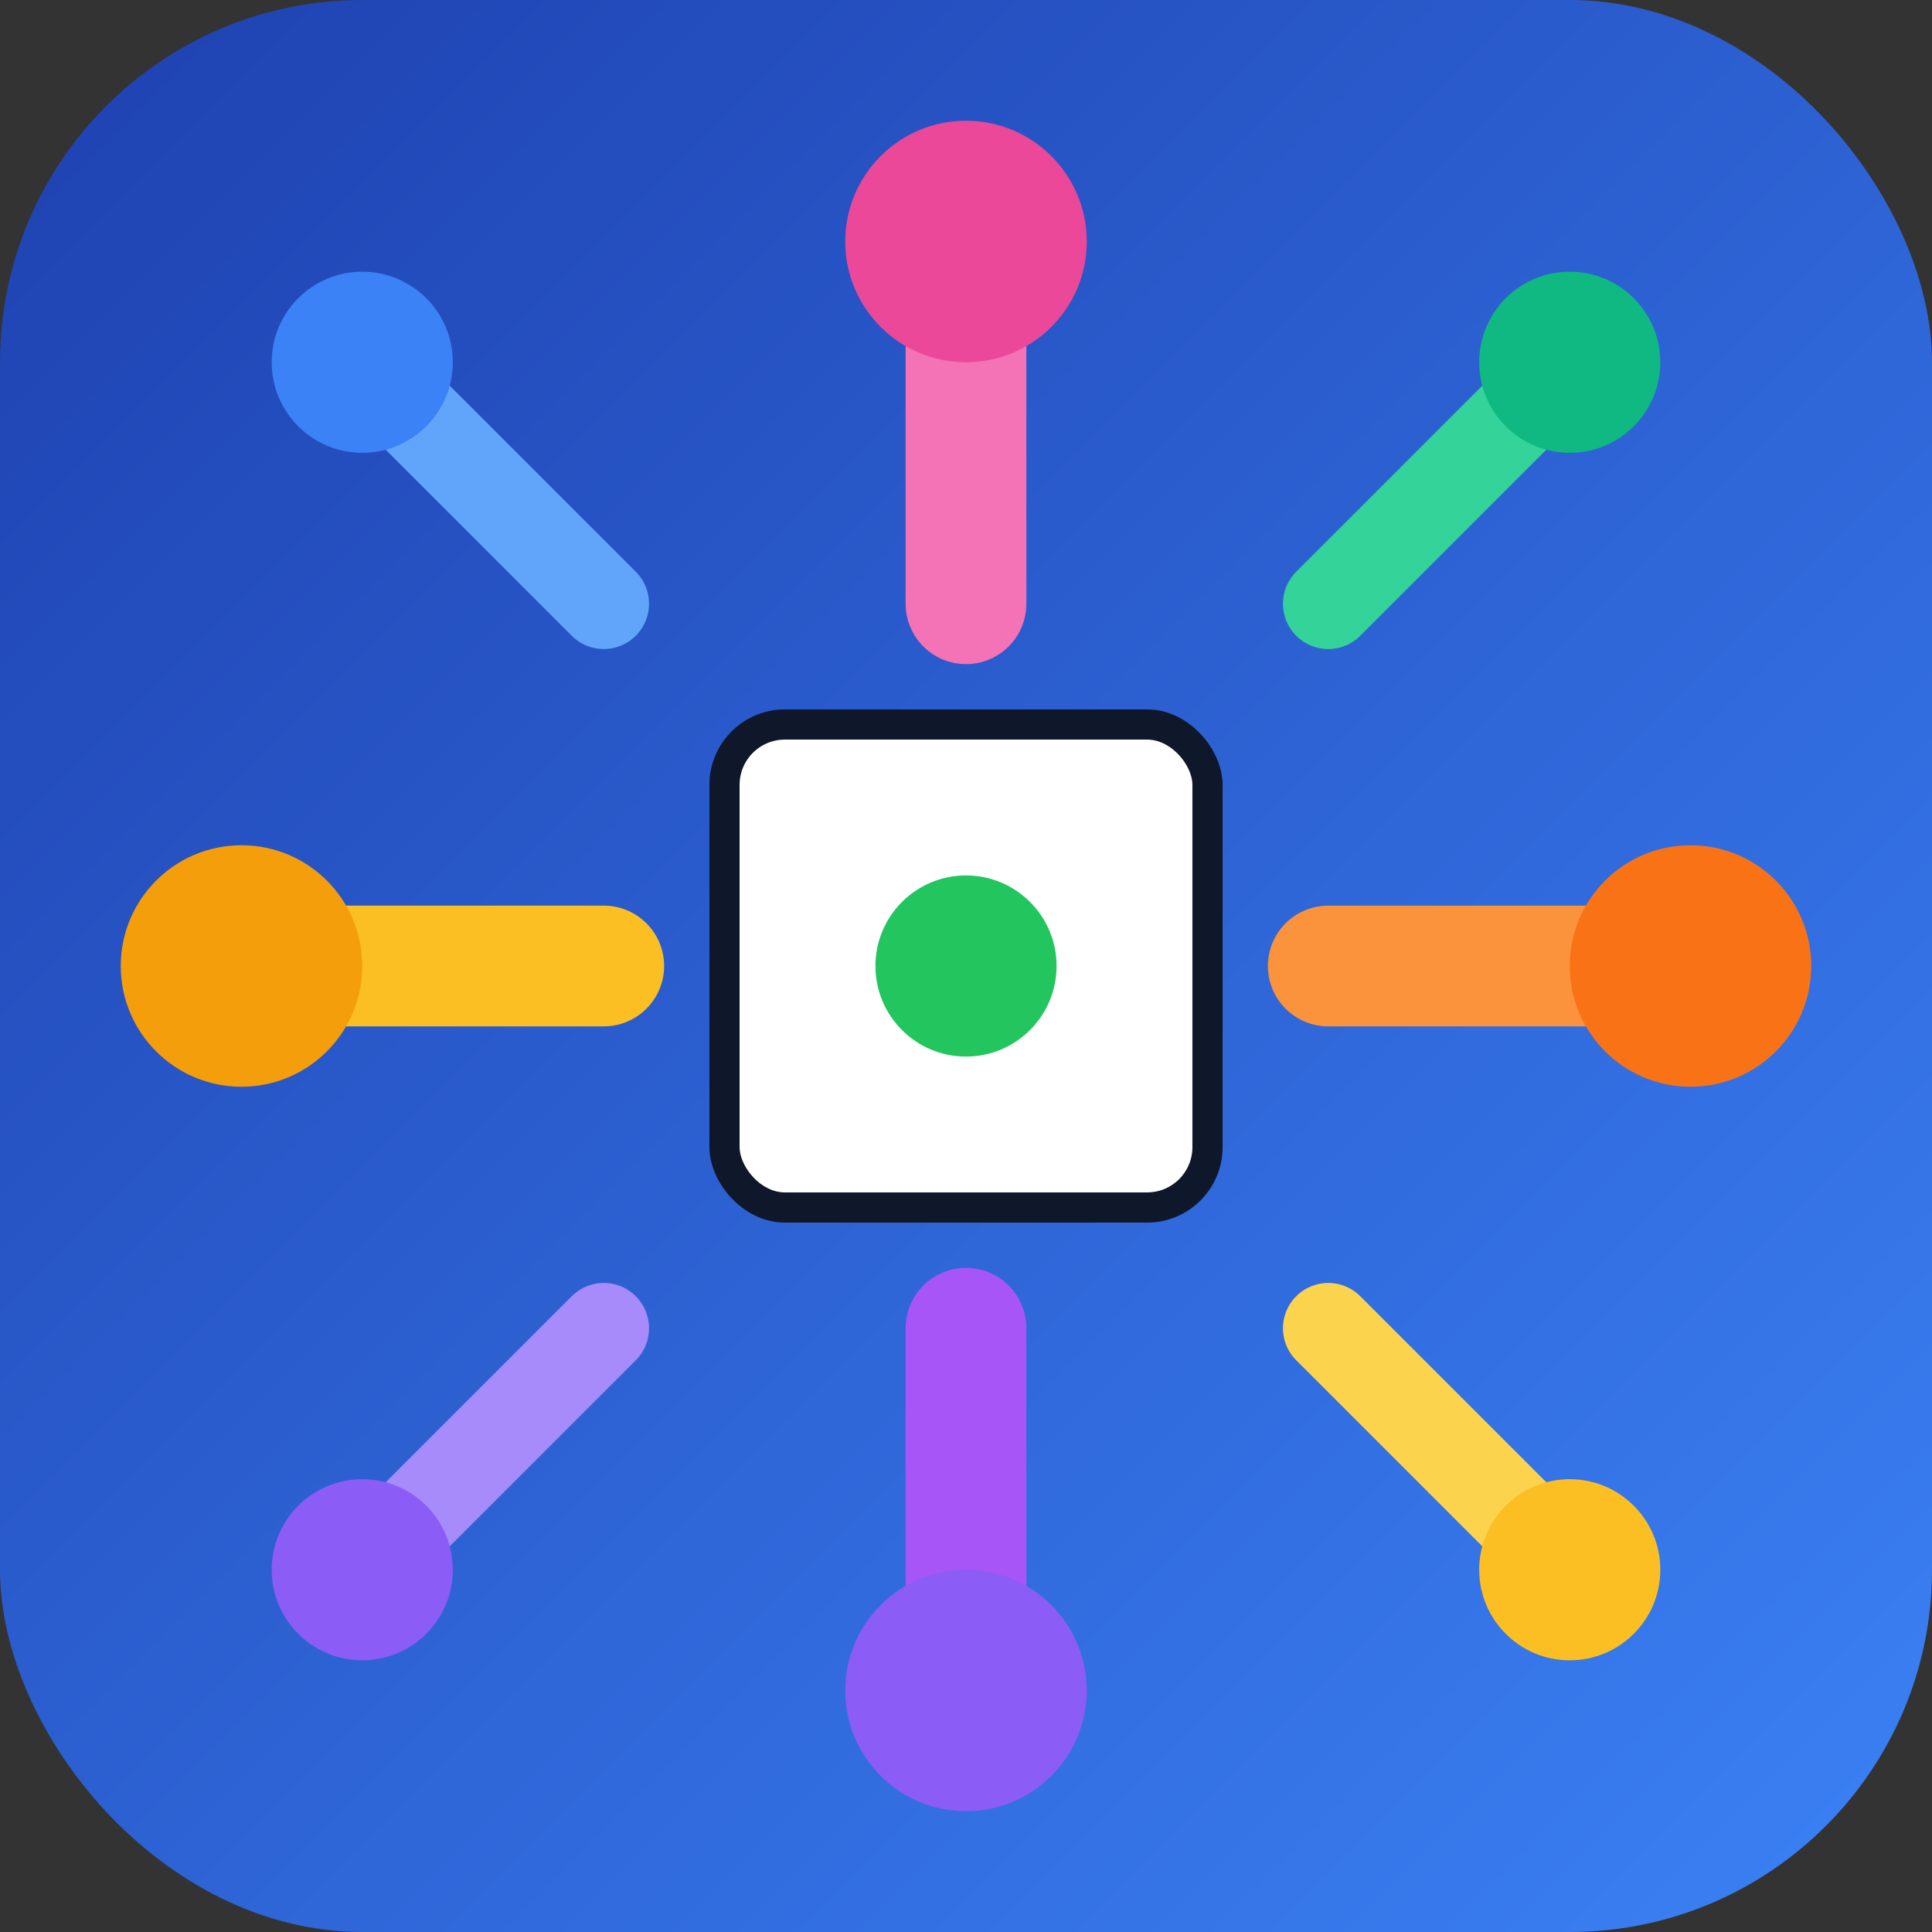 <?xml version="1.0" encoding="UTF-8"?>
<svg width="32" height="32" viewBox="0 0 32 32" xmlns="http://www.w3.org/2000/svg">
  <rect x="0" y="0" width="32" height="32" fill="#333333" stroke="none"/>
  <!-- Gradient definitions -->
  <defs>
    <linearGradient id="bgGradient" x1="0%" y1="0%" x2="100%" y2="100%">
      <stop offset="0%" stop-color="#1e40af" />
      <stop offset="100%" stop-color="#3b82f6" />
    </linearGradient>
  </defs>

  <!-- Background -->
  <rect width="32" height="32" rx="6" fill="url(#bgGradient)"/>
  
  <!-- Central router -->
  <rect x="12" y="12" width="8" height="8" rx="1" fill="#ffffff" stroke="#0f172a" stroke-width="0.5"/>
  
  <!-- Indicator -->
  <circle cx="16" cy="16" r="1.5" fill="#22c55e">
    <animate attributeName="opacity" values="1;0.5;1" dur="2s" repeatCount="indefinite" />
  </circle>
  
  <!-- Connections (routes) - different colors -->
  <path d="M16 4 L16 10" stroke="#f472b6" stroke-width="2" stroke-linecap="round"/>
  <path d="M16 22 L16 28" stroke="#a855f7" stroke-width="2" stroke-linecap="round"/>
  <path d="M4 16 L10 16" stroke="#fbbf24" stroke-width="2" stroke-linecap="round"/>
  <path d="M22 16 L28 16" stroke="#fb923c" stroke-width="2" stroke-linecap="round"/>
  
  <!-- Routing nodes - different colors -->
  <circle cx="16" cy="4" r="2" fill="#ec4899"/>
  <circle cx="16" cy="28" r="2" fill="#8b5cf6"/>
  <circle cx="4" cy="16" r="2" fill="#f59e0b"/>
  <circle cx="28" cy="16" r="2" fill="#f97316"/>
  
  <path d="M6 6 L10 10" stroke="#60a5fa" stroke-width="1.5" stroke-linecap="round"/>
  <path d="M22 10 L26 6" stroke="#34d399" stroke-width="1.5" stroke-linecap="round"/>
  <path d="M6 26 L10 22" stroke="#a78bfa" stroke-width="1.5" stroke-linecap="round"/>
  <path d="M22 22 L26 26" stroke="#fcd34d" stroke-width="1.5" stroke-linecap="round"/>
  
  <circle cx="6" cy="6" r="1.5" fill="#3b82f6"/>
  <circle cx="26" cy="6" r="1.5" fill="#10b981"/>
  <circle cx="6" cy="26" r="1.5" fill="#8b5cf6"/>
  <circle cx="26" cy="26" r="1.5" fill="#fbbf24"/>
</svg> 